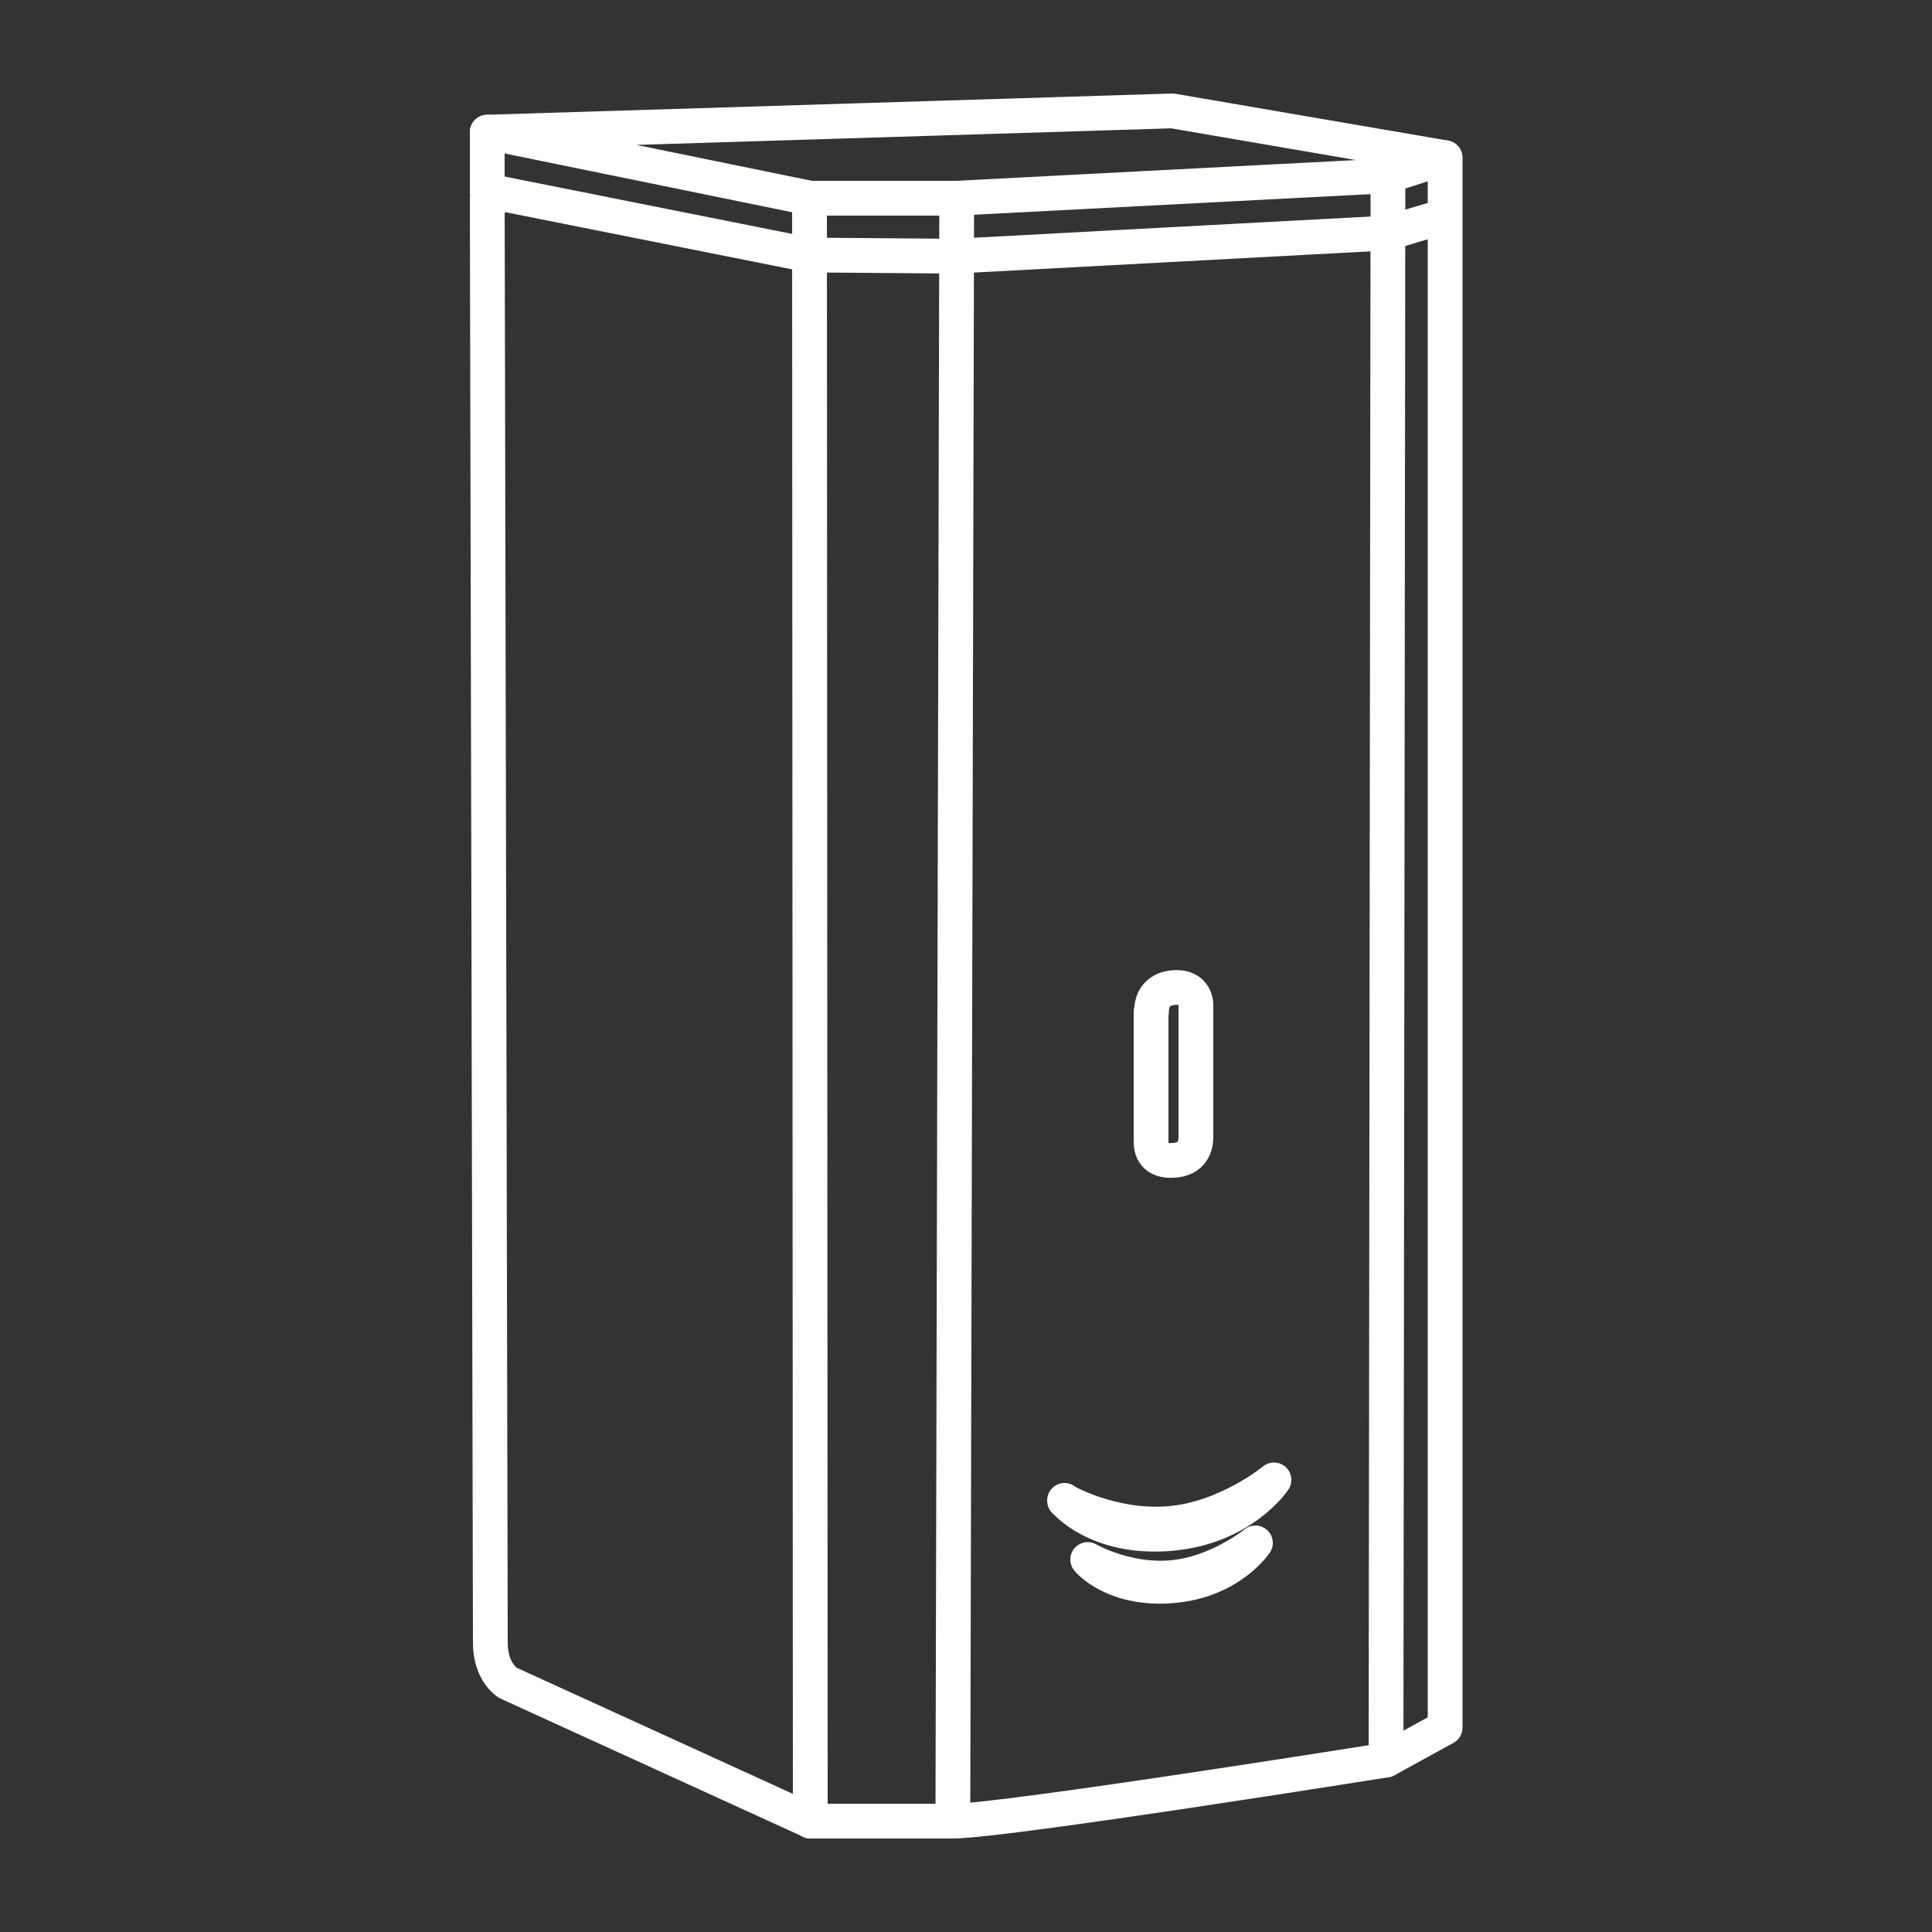 <?xml version="1.0" encoding="UTF-8"?>
<svg id="Capa_1" data-name="Capa 1" xmlns="http://www.w3.org/2000/svg" viewBox="0 0 50 50">
  <rect x="0" y="0" width="50" height="50" fill="#333333" stroke="none"/>
  <defs>
    <style>
      .cls-1 {
        fill: none;
        stroke: #fffffe;
        stroke-linecap: round;
        stroke-linejoin: round;
        stroke-width: .9px;
      }
    </style>
  </defs>
  <polygon class="cls-1" points="12.61 3.42 20.97 5.13 24.76 5.13 35.92 4.55 37.39 4.08 30.34 2.87 12.61 3.42"/>
  <path class="cls-1" d="M12.61,3.42v1.55h.21v.16h-.21s.08,36.63.08,37.39.45,1.03.45,1.03l7.84,3.58h3.68c1.32,0,11.21-1.58,11.21-1.58l1.53-.84V4.08"/>
  <polyline class="cls-1" points="12.82 4.98 20.94 6.6 24.71 6.63 35.92 6.03 37.39 5.59"/>
  <line class="cls-1" x1="35.92" y1="4.55" x2="35.87" y2="45.55"/>
  <line class="cls-1" x1="24.76" y1="5.13" x2="24.66" y2="47.13"/>
  <line class="cls-1" x1="20.97" y1="47.13" x2="20.95" y2="5.53"/>
  <path class="cls-1" d="M29.79,26.19v3.36c0,.22.09.51.58.48s.58-.37.58-.61,0-3.39,0-3.39c0,0,.03-.52-.58-.47,0,0,0,0-.01,0-.32.03-.56.22-.56.63Z"/>
  <path class="cls-1" d="M27.55,38.84s1.22.71,2.71.59,2.71-1.13,2.71-1.13c0,0-.82,1.24-2.71,1.39s-2.71-.86-2.71-.86Z"/>
  <path class="cls-1" d="M28.15,40.36s.98.57,2.17.47,2.17-.9,2.17-.9c0,0-.65.99-2.17,1.11s-2.17-.68-2.17-.68Z"/>
</svg>